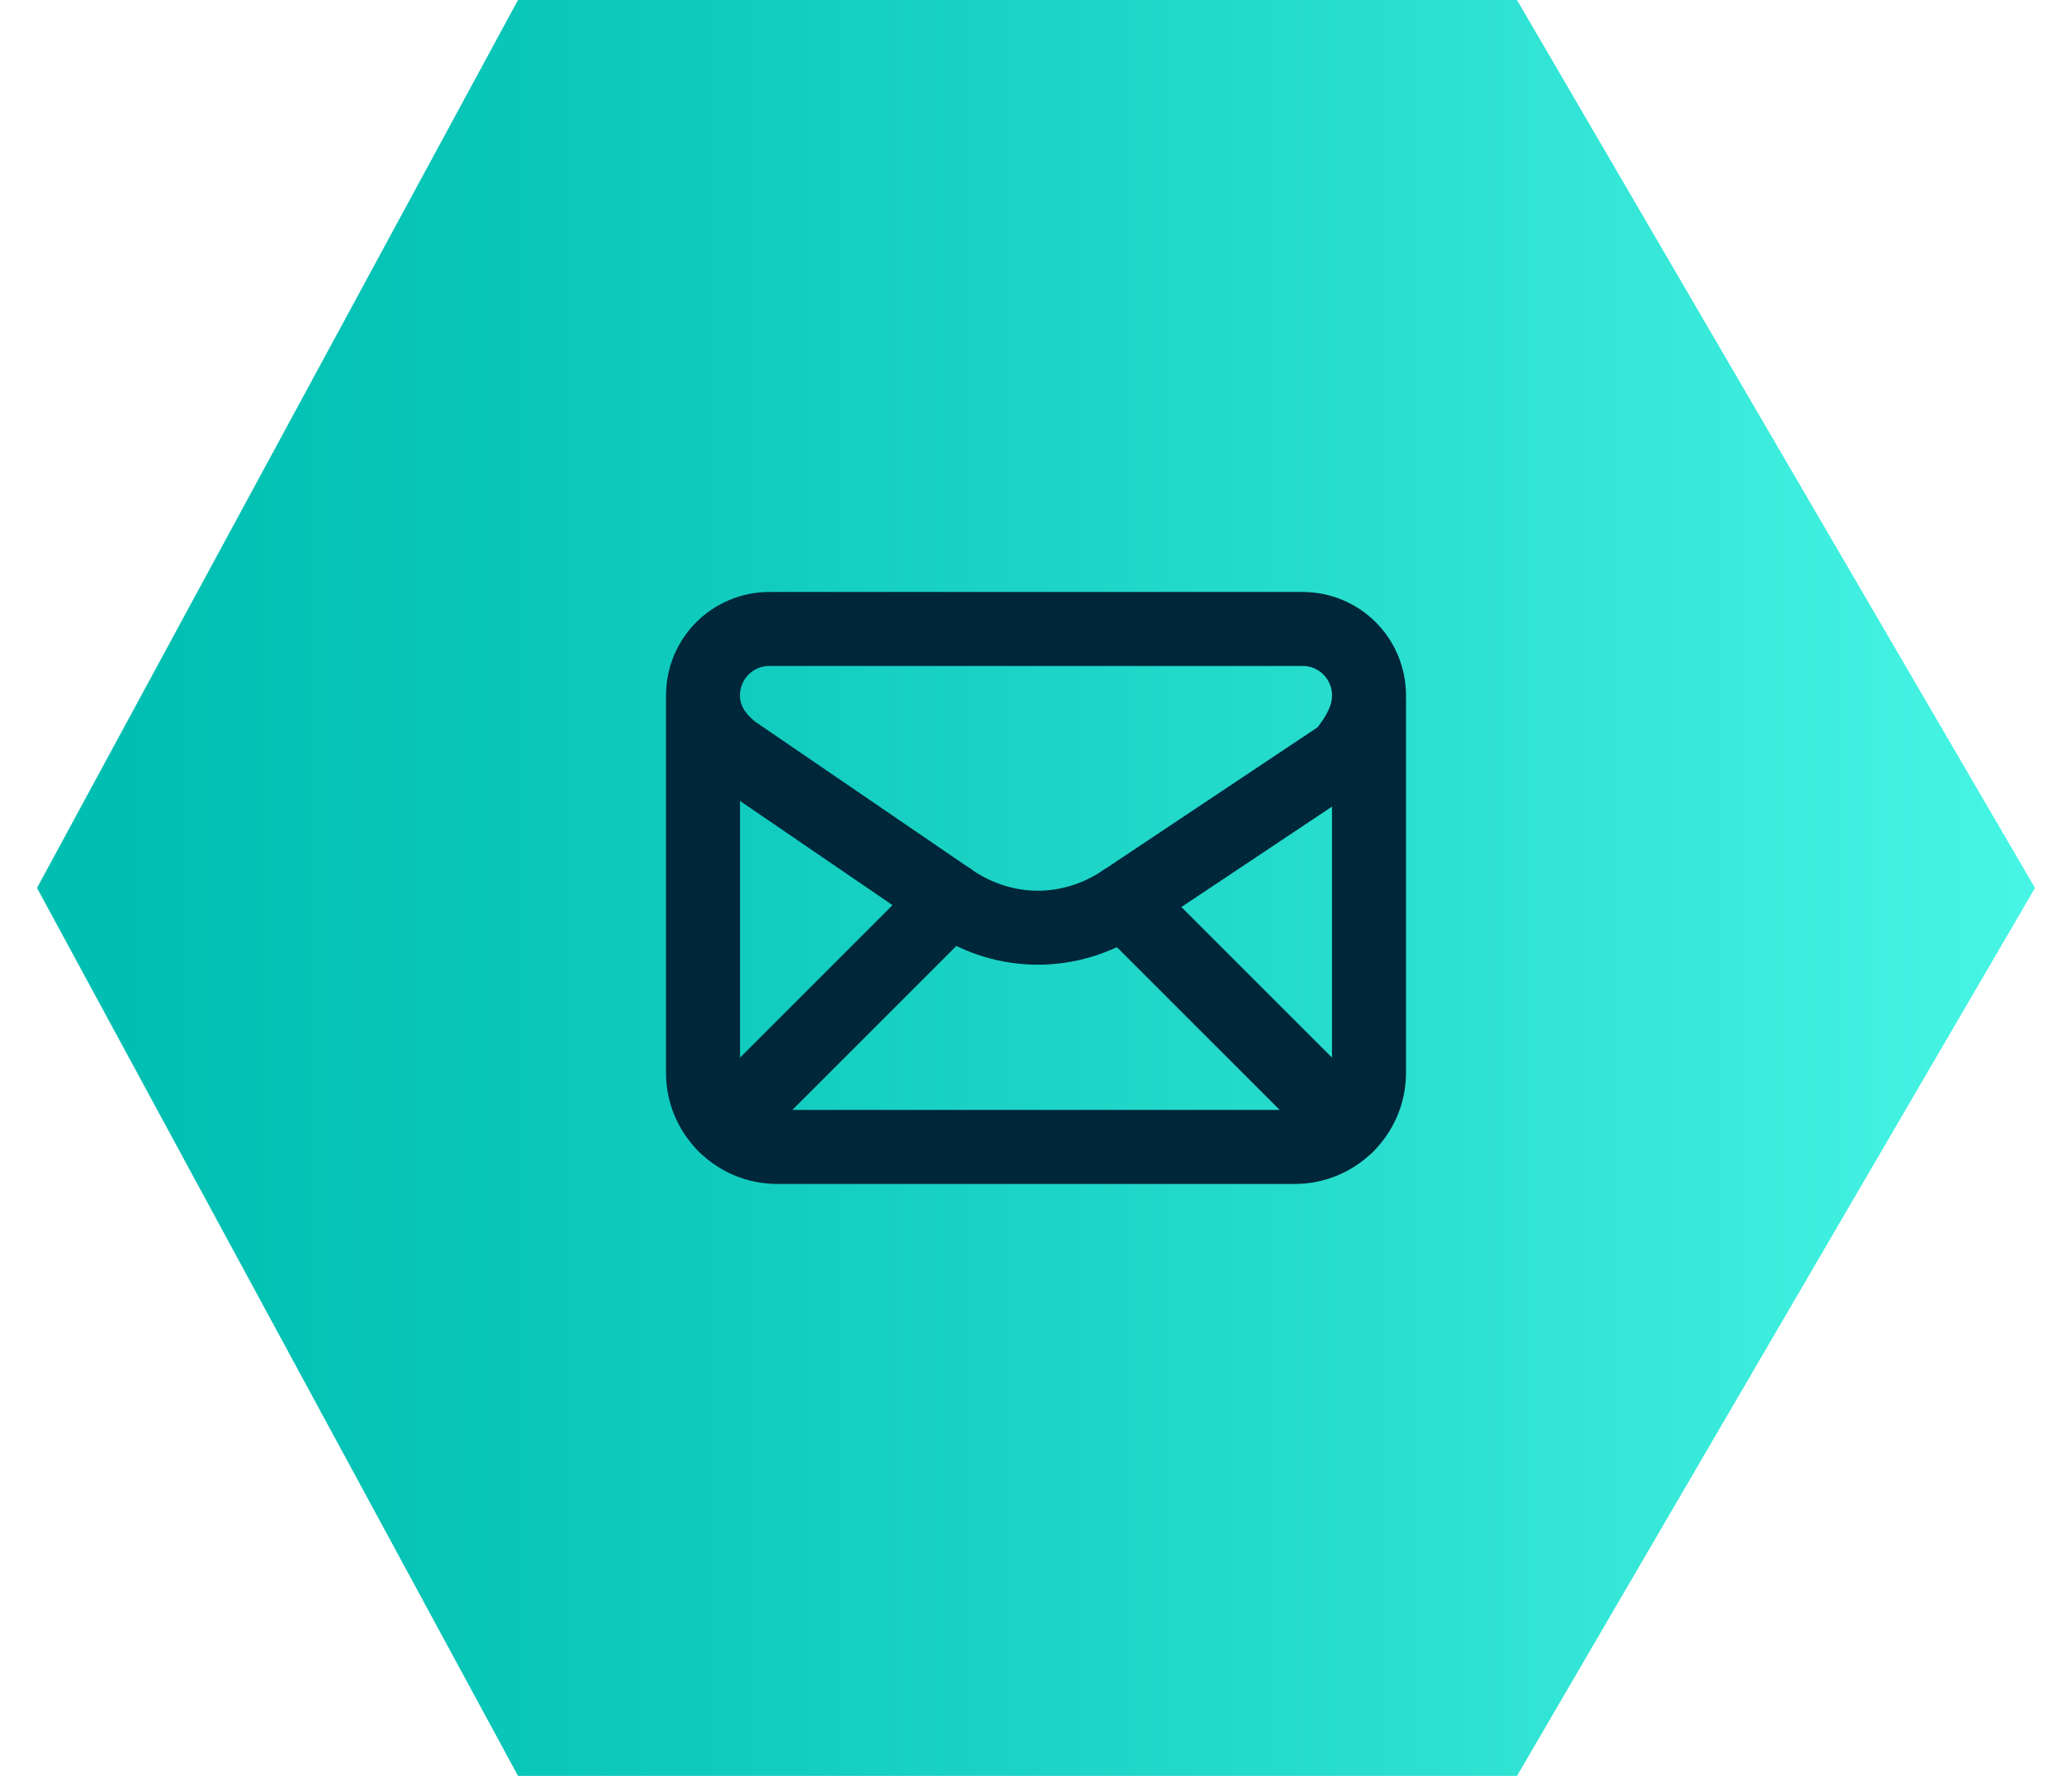 <svg width="28" height="24" viewBox="0 0 28 24" fill="none" xmlns="http://www.w3.org/2000/svg">
<path d="M7 24L0.5 12L7 0H20.5L27.5 12L20.5 24H7Z" fill="url(#paint0_linear)"/>
<path fill-rule="evenodd" clip-rule="evenodd" d="M9.5 9.4V9.4C9.5 9.7 9.65 9.95 9.9 10.15L12.9 12.2C13.6 12.65 14.45 12.65 15.15 12.2L18.15 10.2C18.35 9.95 18.5 9.7 18.5 9.4V9.4C18.5 8.9 18.1 8.5 17.6 8.5H10.4C9.9 8.5 9.5 8.9 9.5 9.4Z" stroke="#00263A" stroke-linecap="round" stroke-linejoin="round"/>
<path d="M9.5 9.5V14.5C9.5 15.05 9.95 15.5 10.5 15.5H17.5C18.05 15.5 18.5 15.05 18.5 14.5V9.5" stroke="#00263A" stroke-linecap="round" stroke-linejoin="round"/>
<path d="M9.794 15.206L12.841 12.159" stroke="#00263A" stroke-linecap="round" stroke-linejoin="round"/>
<path d="M15.18 12.18L18.206 15.206" stroke="#00263A" stroke-linecap="round" stroke-linejoin="round"/>
<defs>
<linearGradient id="paint0_linear" x1="-1.234" y1="12" x2="30.032" y2="12" gradientUnits="userSpaceOnUse">
<stop offset="0.09" stop-color="#00BFB2"/>
<stop offset="0.277" stop-color="#0AC7B9"/>
<stop offset="0.595" stop-color="#25DBCC"/>
<stop offset="1" stop-color="#51FCEB"/>
</linearGradient>
</defs>
</svg>
